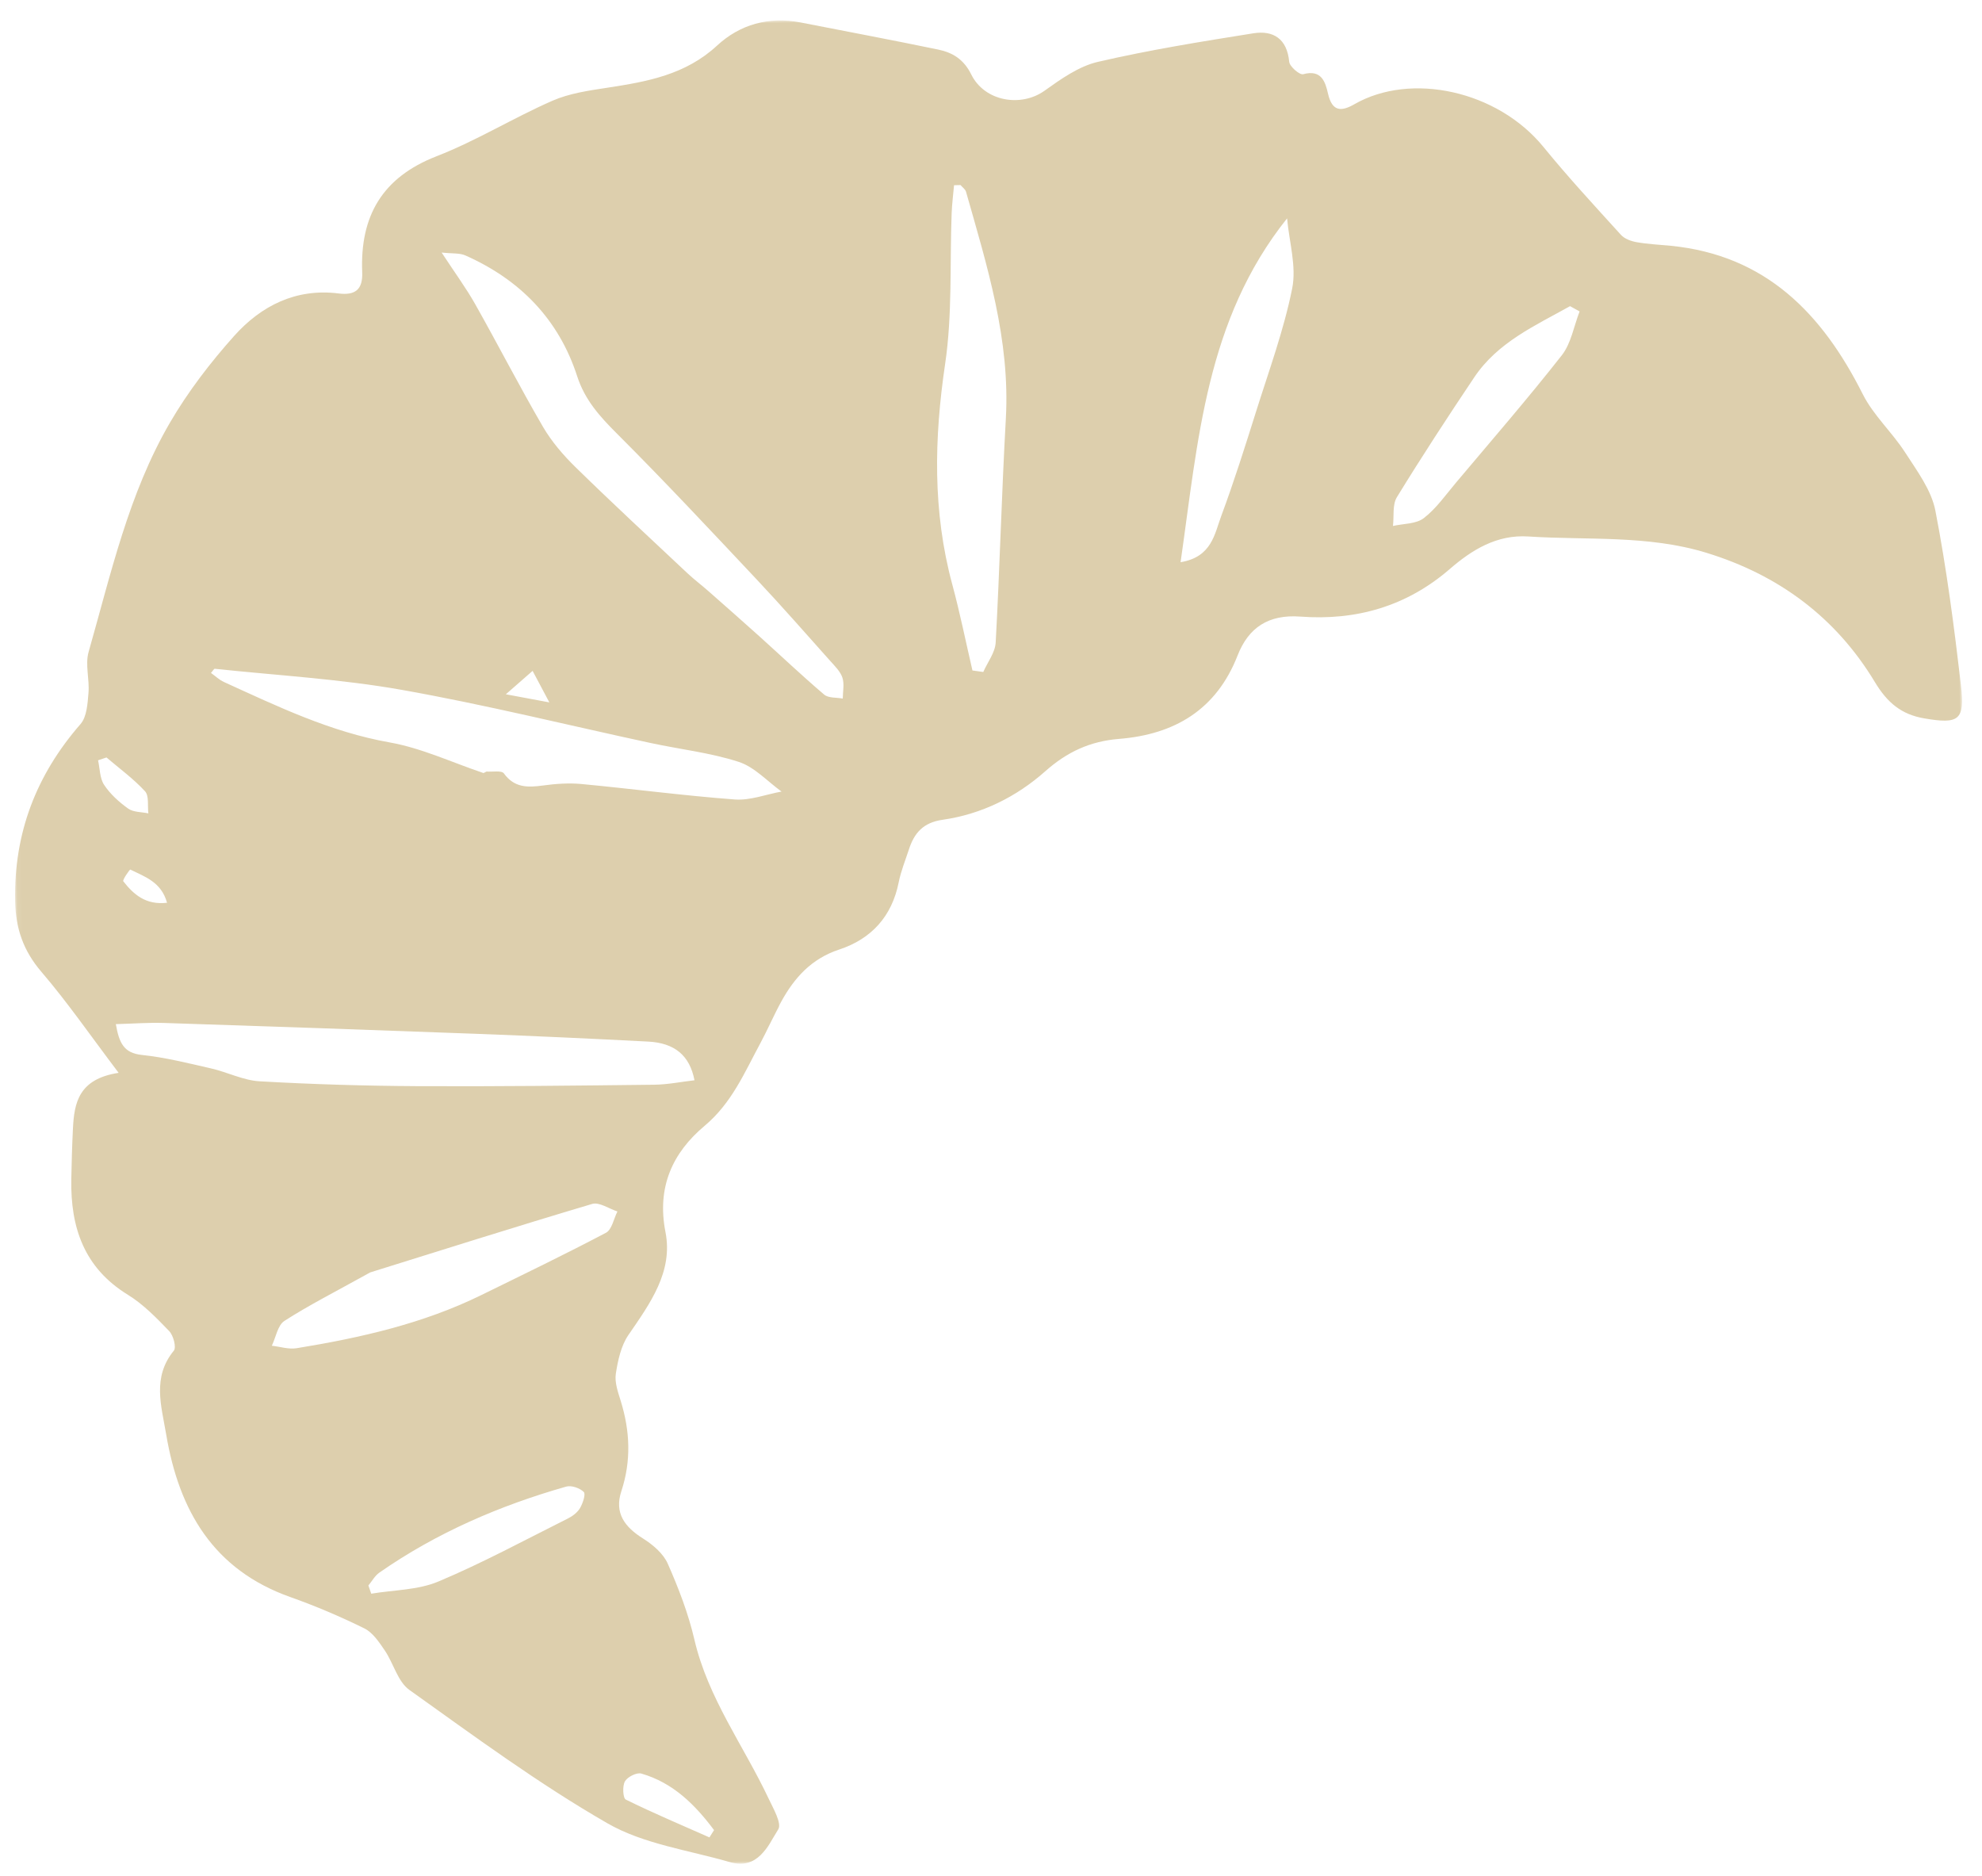 <?xml version="1.0" encoding="UTF-8"?>
<svg xmlns="http://www.w3.org/2000/svg" xmlns:xlink="http://www.w3.org/1999/xlink" width="384.112px" height="363.542px" viewBox="0 0 384.112 363.542" version="1.1">
  <title>Group 3</title>
  <defs>
    <polygon id="path-1" points="0 0 377.939 0 377.939 357 0 357"></polygon>
  </defs>
  <g id="Final" stroke="none" stroke-width="1" fill="none" fill-rule="evenodd">
    <g id="Group-3" transform="translate(192.056, 181.771) rotate(-181) translate(-192.056, -181.771) translate(3.086, 3.271)">
      <mask id="mask-2" fill="white">
        <use xlink:href="#path-1"></use>
      </mask>
      <g id="Clip-2"></g>
      <path d="M282.154,227.37 C278.727,226.669 276.805,226.275 273.752,225.652 C275.165,228.428 276.029,230.121 276.89,231.816 C278.296,230.63 279.703,229.441 282.154,227.37 M348.51,188.122 C349.559,192.201 352.764,193.25 355.527,194.684 C355.6,194.721 357.116,192.701 356.912,192.43 C354.963,189.849 352.649,187.723 348.51,188.122 M359.753,216.48 C360.298,216.304 360.846,216.13 361.393,215.956 C361.061,214.341 361.13,212.467 360.3,211.173 C359.141,209.361 357.458,207.78 355.71,206.493 C354.713,205.76 353.142,205.808 351.827,205.506 C351.985,206.967 351.605,208.905 352.4,209.798 C354.587,212.259 357.267,214.284 359.753,216.48 M246.57,5.206 C246.266,5.674 245.959,6.139 245.652,6.606 C249.23,11.57 253.408,15.911 259.549,17.805 C260.436,18.078 262.241,17.212 262.752,16.353 C263.288,15.457 263.203,13.1 262.651,12.818 C257.38,10.106 251.953,7.701 246.57,5.206 M311.804,55.166 C311.628,54.632 311.454,54.099 311.277,53.567 C306.909,54.222 302.229,54.099 298.237,55.695 C289.596,59.147 281.302,63.461 272.895,67.483 C271.985,67.918 271.035,68.619 270.529,69.453 C269.972,70.372 269.347,72.131 269.754,72.557 C270.497,73.329 272.13,73.924 273.14,73.656 C286.124,70.202 298.431,65.14 309.635,57.624 C310.512,57.035 311.087,55.995 311.804,55.166 M72.797,297.912 C73.409,298.264 74.02,298.617 74.632,298.968 C81.465,295.3 88.756,292.231 93.438,285.498 C98.7,277.939 103.877,270.311 108.827,262.548 C109.75,261.098 109.432,258.858 109.688,256.982 C107.657,257.408 105.203,257.268 103.691,258.391 C101.238,260.212 99.362,262.828 97.317,265.171 C90.291,273.23 83.137,281.187 76.396,289.477 C74.543,291.759 73.963,295.071 72.797,297.912 M150.964,250.678 C144.894,251.569 144.285,256.033 142.919,259.52 C140.322,266.142 138.065,272.904 135.811,279.655 C133.191,287.507 130.172,295.291 128.412,303.341 C127.478,307.613 128.839,312.386 129.164,316.933 C145.238,297.499 147.146,274.233 150.964,250.678 M310.377,115.823 C317.332,112.119 322.41,109.668 327.177,106.713 C328.497,105.893 328.886,103.575 329.704,101.946 C328.103,101.738 326.449,101.156 324.912,101.38 C312.549,103.176 300.36,105.692 288.95,111.047 C280.795,114.875 272.606,118.641 264.571,122.704 C263.414,123.289 263.027,125.389 262.282,126.789 C263.915,127.348 265.778,128.717 267.15,128.335 C282.282,124.122 297.339,119.637 310.377,115.823 M192.334,324.495 C192.751,324.49 193.168,324.486 193.585,324.481 C193.775,322.685 194.038,320.892 194.141,319.091 C194.686,309.351 194.329,299.469 195.914,289.903 C198.301,275.495 198.86,261.359 195.275,247.13 C193.882,241.602 192.854,235.983 191.66,230.405 C190.962,230.295 190.265,230.185 189.567,230.075 C188.699,231.961 187.203,233.8 187.063,235.738 C186.019,250.176 185.4,264.644 184.337,279.08 C183.212,294.359 187.45,308.721 191.287,323.176 C191.42,323.673 191.974,324.057 192.334,324.495 M293.101,313.17 C290.586,309.177 288.474,306.202 286.751,303.018 C282.452,295.074 278.47,286.958 274.063,279.078 C272.423,276.15 270.183,273.461 267.812,271.063 C260.853,264.014 253.704,257.158 246.602,250.252 C245.329,249.015 243.922,247.915 242.607,246.717 C239.332,243.733 236.058,240.748 232.817,237.729 C228.705,233.894 224.694,229.947 220.475,226.234 C219.662,225.517 218.099,225.654 216.883,225.398 C216.851,226.756 216.501,228.211 216.879,229.443 C217.25,230.65 218.287,231.695 219.158,232.703 C223.81,238.097 228.41,243.542 233.2,248.813 C241.955,258.452 250.684,268.124 259.733,277.483 C262.99,280.855 265.84,284.099 267.253,288.735 C270.643,299.861 278.026,307.668 288.517,312.533 C289.628,313.048 291.044,312.906 293.101,313.17 M358.843,164.782 C358.266,161.128 357.407,159.156 353.914,158.725 C349.406,158.171 344.967,156.973 340.541,155.88 C337.384,155.102 334.342,153.455 331.174,153.219 C320.985,152.456 310.764,151.977 300.548,151.743 C285.274,151.397 269.995,151.315 254.716,151.221 C252.125,151.205 249.532,151.691 246.907,151.947 C247.745,156.787 250.652,159.248 255.761,159.6 C266.866,160.372 277.978,161.078 289.095,161.69 C309.209,162.796 329.33,163.838 349.452,164.844 C352.473,164.995 355.513,164.812 358.843,164.782 M286.751,212.183 C286.554,212.277 286.357,212.371 286.158,212.465 C285.006,212.352 283.233,212.669 282.804,212.052 C280.834,209.221 278.267,209.217 275.302,209.567 C272.817,209.863 270.249,210.002 267.773,209.725 C257.886,208.616 248.036,207.125 238.134,206.213 C235.177,205.941 232.089,207.093 229.06,207.592 C231.773,209.615 234.212,212.437 237.259,213.486 C242.701,215.358 248.524,216.102 254.164,217.417 C270.219,221.165 286.172,225.43 302.339,228.584 C314.235,230.905 326.407,231.798 338.461,233.294 C338.626,233.314 338.841,232.911 339.219,232.504 C338.383,231.885 337.646,231.136 336.757,230.712 C326.44,225.794 316.276,220.668 304.834,218.437 C298.635,217.227 292.769,214.322 286.751,212.183 M358.466,155.337 C363.801,162.645 368.116,169.153 373.064,175.134 C376.516,179.305 377.934,183.625 377.941,188.981 C377.957,202.147 373.44,213.319 364.669,223.038 C363.418,224.427 363.232,226.988 363.022,229.054 C362.754,231.681 363.601,234.549 362.861,236.977 C358.273,252.052 354.574,267.533 346.304,281.162 C342.717,287.077 338.31,292.613 333.605,297.699 C328.258,303.471 321.455,306.772 313.218,305.595 C309.96,305.127 308.483,306.291 308.561,309.626 C308.81,320.473 304.392,327.929 293.738,331.855 C285.993,334.709 278.789,339.004 271.152,342.195 C267.812,343.592 264.021,344.062 260.381,344.552 C252.677,345.59 245.228,346.799 239.039,352.334 C234.54,356.356 228.909,357.845 222.791,356.539 C213.928,354.645 205.054,352.817 196.214,350.824 C193.431,350.196 191.278,348.854 189.876,345.885 C187.37,340.578 180.326,339.325 175.743,342.477 C172.517,344.697 169.003,347.104 165.29,347.897 C155.33,350.027 145.212,351.47 135.117,352.899 C131.193,353.456 128.571,351.75 128.222,347.264 C128.149,346.332 126.239,344.637 125.558,344.809 C122.008,345.709 121.298,343.274 120.814,340.974 C120.093,337.559 118.43,337.337 115.747,338.816 C104.663,344.93 87.934,340.958 79.238,329.896 C74.565,323.95 69.512,318.299 64.525,312.609 C63.838,311.825 62.583,311.347 61.511,311.138 C59.344,310.717 57.12,310.581 54.918,310.325 C36.536,308.185 25.79,296.686 18.206,280.919 C16.213,276.778 12.632,273.429 10.179,269.468 C7.95,265.87 5.236,262.118 4.533,258.116 C2.553,246.887 1.289,235.514 0.162,224.156 C-0.512,217.362 0.732,216.641 7.41,217.907 C11.824,218.743 14.504,221.08 16.827,225.091 C24.157,237.752 35.097,246.188 49.079,250.735 C60.322,254.391 71.998,253.537 83.504,254.485 C89.608,254.987 94.465,252.087 98.835,248.438 C107.338,241.336 117.174,238.743 127.929,239.733 C134.123,240.303 138.031,237.77 140.23,232.417 C144.532,221.944 152.728,217.328 163.49,216.65 C169.084,216.297 173.585,214.322 177.891,210.63 C183.584,205.751 190.412,202.516 197.953,201.577 C201.698,201.11 203.48,199.133 204.573,195.958 C205.301,193.848 206.197,191.771 206.669,189.601 C208.105,182.997 212.183,178.723 218.427,176.787 C223.84,175.108 227.223,171.464 229.862,166.832 C231.335,164.25 232.549,161.52 234.006,158.929 C237.176,153.296 239.74,147.423 245.097,143.087 C251.381,138.004 254.601,131.4 253.042,122.636 C251.665,114.905 256.287,108.83 260.573,102.814 C262.044,100.746 262.699,97.928 263.141,95.351 C263.423,93.698 262.793,91.812 262.296,90.113 C260.578,84.232 260.424,78.432 262.47,72.573 C263.945,68.342 261.911,65.609 258.397,63.319 C256.53,62.1 254.547,60.352 253.72,58.38 C251.711,53.604 249.901,48.654 248.82,43.6 C246.383,32.2 239.611,22.835 234.954,12.488 C234.082,10.55 232.469,7.671 233.209,6.528 C235.314,3.278 237.311,-1.315 242.72,0.355 C250.664,2.81 259.343,4.125 266.295,8.287 C279.501,16.195 291.818,25.623 304.222,34.8 C306.449,36.449 307.198,40.009 308.856,42.537 C309.915,44.155 311.115,46.033 312.73,46.867 C317.339,49.242 322.108,51.368 326.966,53.187 C341.81,58.742 348.251,70.342 350.476,85.13 C351.309,90.681 353.023,96.242 348.707,101.323 C348.176,101.951 348.744,104.269 349.536,105.121 C351.955,107.721 354.461,110.413 357.423,112.302 C365.823,117.663 368.327,125.552 367.997,134.87 C367.88,138.139 367.729,141.408 367.509,144.67 C367.175,149.652 366.261,154.281 358.466,155.337" id="Fill-1" fill="#DDCFAD" mask="url(#mask-2)"></path>
    </g>
  </g>
</svg>
